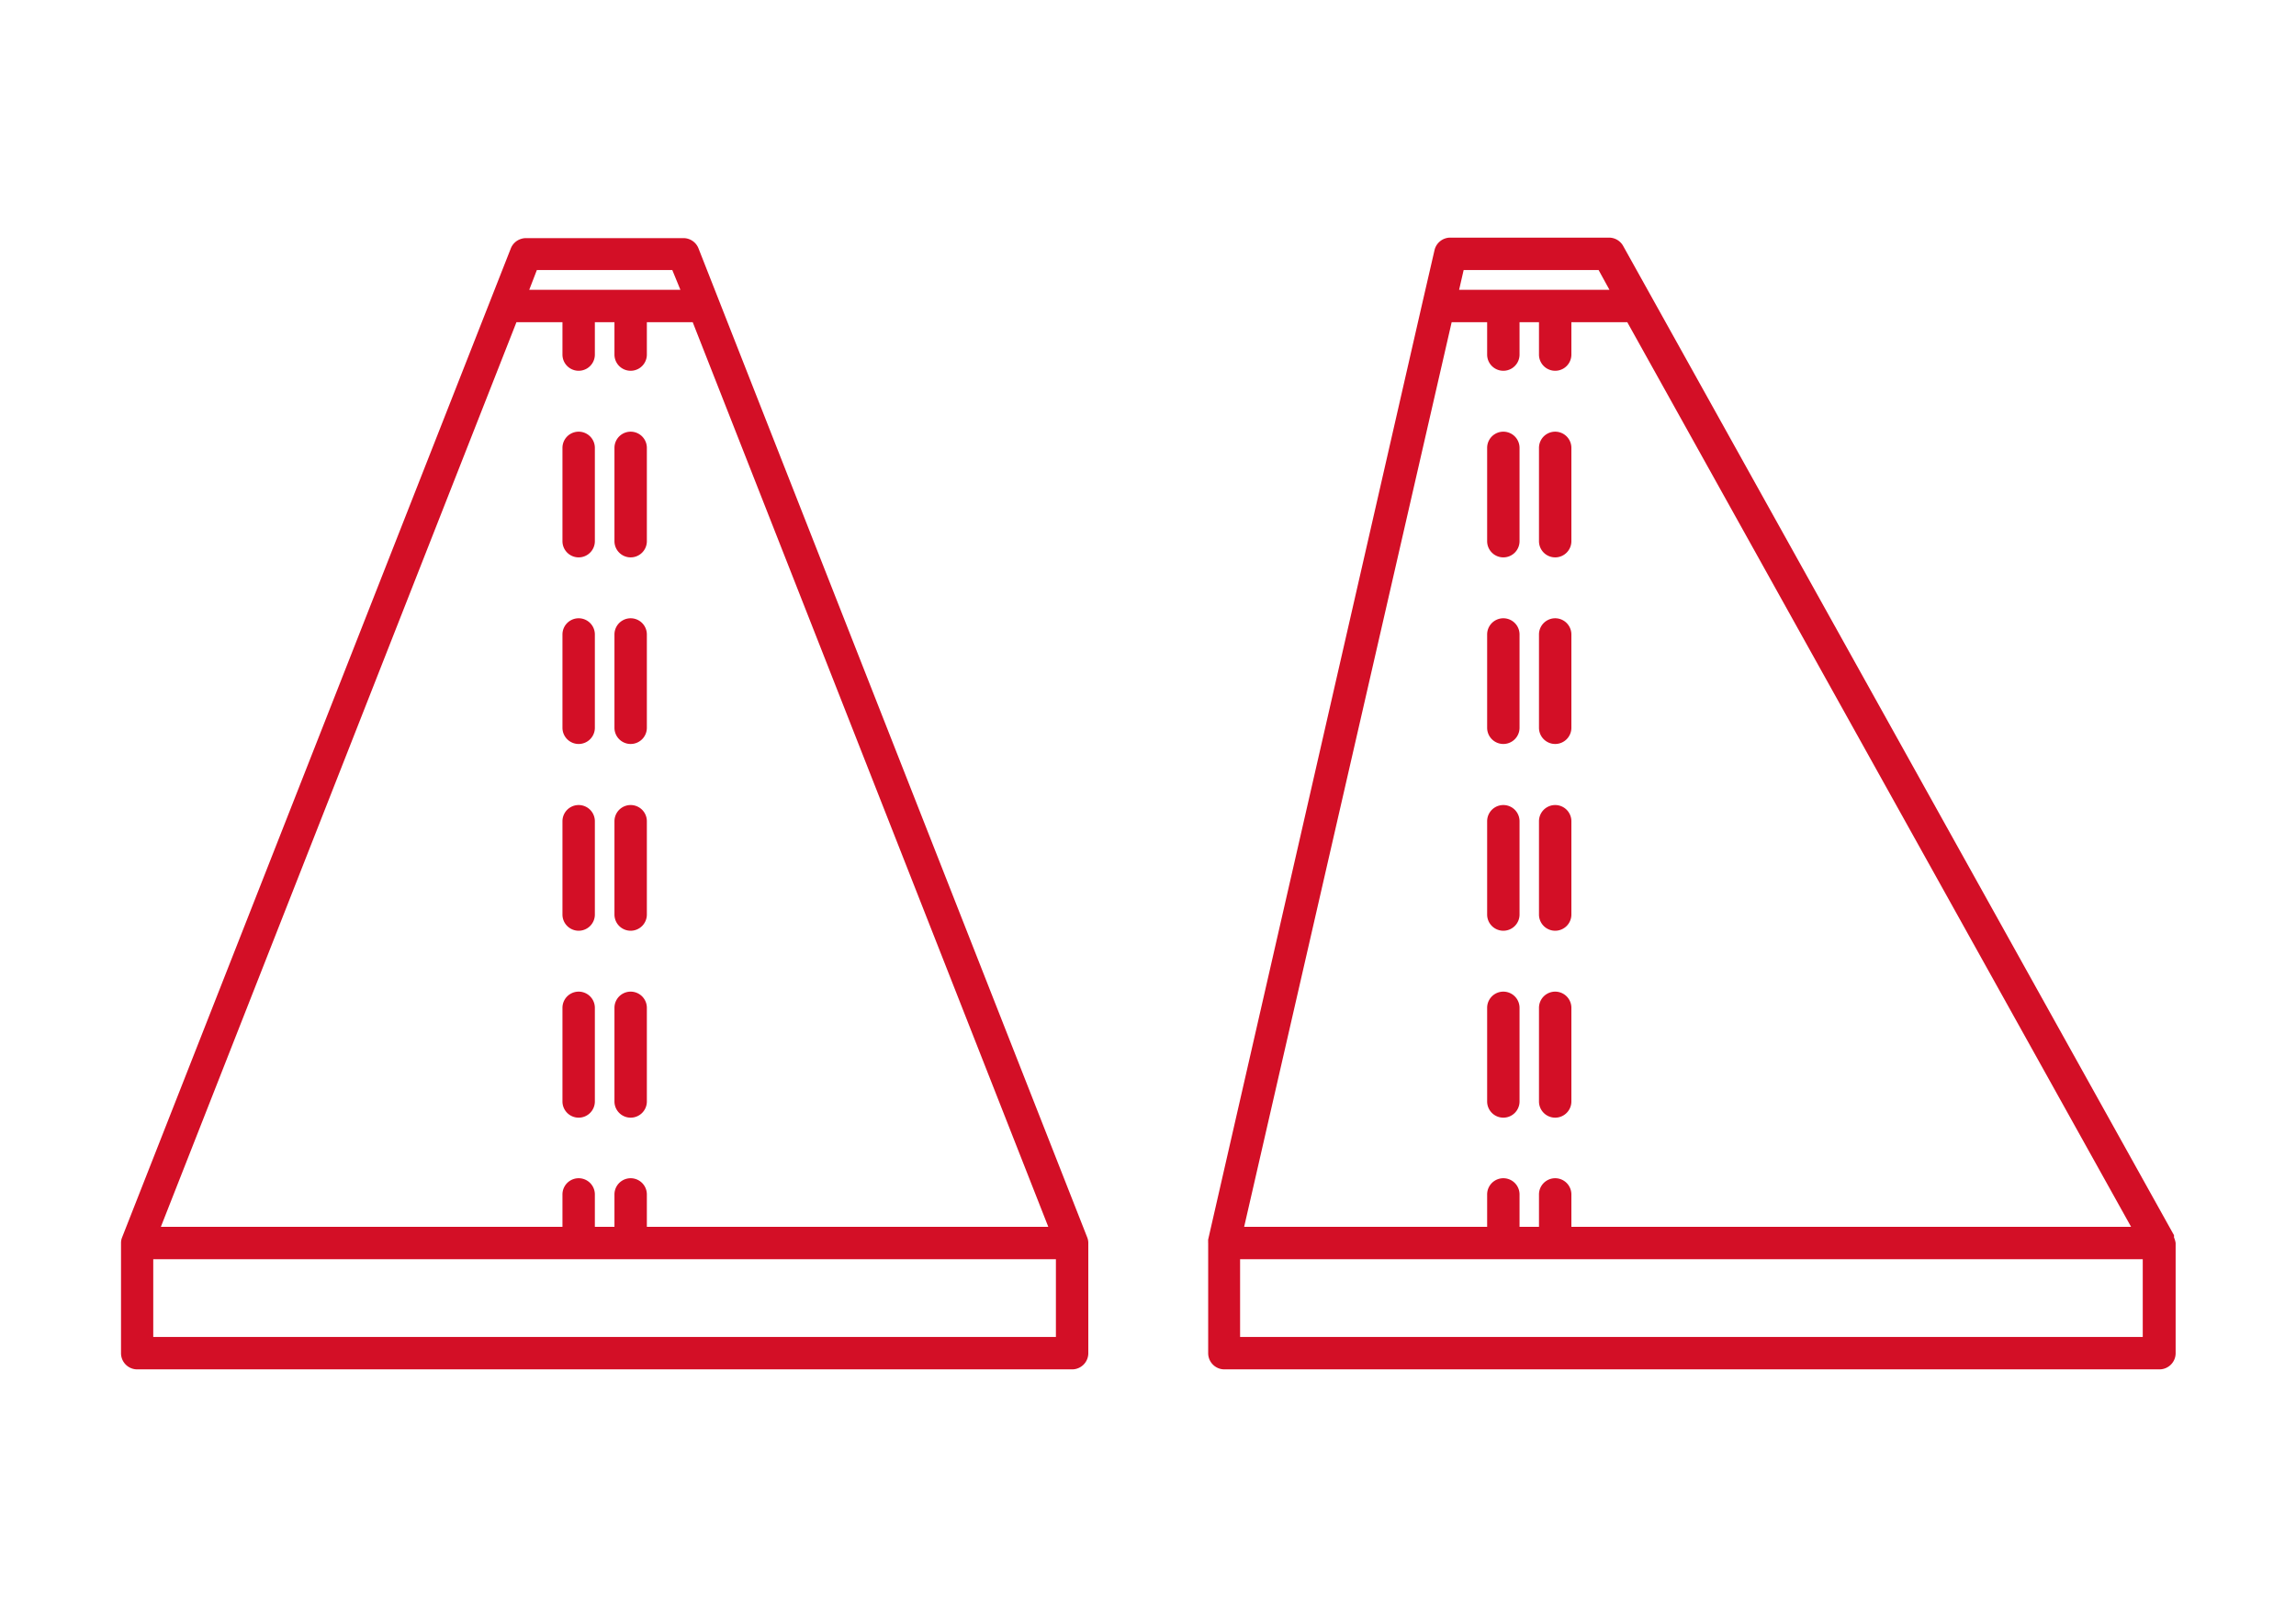 <?xml version="1.0"?>
<svg xmlns="http://www.w3.org/2000/svg" id="Ebene_1" data-name="Ebene 1" viewBox="0 0 141.73 99.21" width="110" height="77"><defs><style>.cls-1{fill:#d30f26;}</style></defs><path class="cls-1" d="M35.72,57.46a1,1,0,0,0,1-1V50.7a1,1,0,0,0-2,0v5.76A1,1,0,0,0,35.72,57.46Z"/><path class="cls-1" d="M35.72,45.93a1,1,0,0,0,1-1V39.17a1,1,0,0,0-2,0v5.76A1,1,0,0,0,35.72,45.93Z"/><path class="cls-1" d="M35.72,69a1,1,0,0,0,1-1V62.22a1,1,0,0,0-2,0V68A1,1,0,0,0,35.72,69Z"/><path class="cls-1" d="M35.72,34.41a1,1,0,0,0,1-1V27.65a1,1,0,0,0-2,0v5.76A1,1,0,0,0,35.72,34.41Z"/><path class="cls-1" d="M38.93,57.46a1,1,0,0,0,1-1V50.7a1,1,0,0,0-2,0v5.76A1,1,0,0,0,38.93,57.46Z"/><path class="cls-1" d="M38.93,45.93a1,1,0,0,0,1-1V39.17a1,1,0,0,0-2,0v5.76A1,1,0,0,0,38.93,45.93Z"/><path class="cls-1" d="M38.93,34.41a1,1,0,0,0,1-1V27.65a1,1,0,0,0-2,0v5.76A1,1,0,0,0,38.93,34.41Z"/><path class="cls-1" d="M38.93,69a1,1,0,0,0,1-1V62.22a1,1,0,0,0-2,0V68A1,1,0,0,0,38.93,69Z"/><path class="cls-1" d="M67.18,83.54v-6.8a0,0,0,0,0,0,0,.92.92,0,0,0-.06-.33l-24-61.07a1,1,0,0,0-.93-.64H32.46a1,1,0,0,0-.3.05,1,1,0,0,0-.63.59l-24,61.07a.92.92,0,0,0-.06.33s0,0,0,0v6.8a1,1,0,0,0,1,1H66.18A1,1,0,0,0,67.18,83.54ZM41.5,16.67,42,17.89H32.67l.47-1.22Zm-9.62,3.22h2.84v2a1,1,0,0,0,2,0v-2h1.21v2a1,1,0,0,0,2,0v-2h2.83L64.71,75.74H39.93v-2a1,1,0,0,0-2,0v2H36.72v-2a1,1,0,0,0-2,0v2H9.93Zm33.3,62.65H9.46v-4.8H65.18Z"/><path class="cls-1" d="M134.2,76.4l0-.08,0-.06-34-61.07a1,1,0,0,0-.87-.52H89.55a1,1,0,0,0-1,.78l-.74,3.21s0,0,0,0L74.58,76.52a.34.34,0,0,0,0,.1.53.53,0,0,0,0,.12v6.8a1,1,0,0,0,1,1h57.72a1,1,0,0,0,1-1v-6.8h0A1.3,1.3,0,0,0,134.2,76.4ZM98.68,16.67l.67,1.22H90.07l.28-1.22Zm-9.07,3.22H91.8v2a1,1,0,0,0,2,0v-2H95v2a1,1,0,0,0,2,0v-2h3.45l31.1,55.85H97v-2a1,1,0,0,0-2,0v2H93.8v-2a1,1,0,0,0-2,0v2h-15Zm42.66,62.65H76.55v-4.8h55.72Z"/><path class="cls-1" d="M92.8,57.46a1,1,0,0,0,1-1V50.7a1,1,0,0,0-2,0v5.76A1,1,0,0,0,92.8,57.46Z"/><path class="cls-1" d="M92.8,45.93a1,1,0,0,0,1-1V39.17a1,1,0,0,0-2,0v5.76A1,1,0,0,0,92.8,45.93Z"/><path class="cls-1" d="M92.8,69a1,1,0,0,0,1-1V62.22a1,1,0,1,0-2,0V68A1,1,0,0,0,92.8,69Z"/><path class="cls-1" d="M92.8,34.41a1,1,0,0,0,1-1V27.65a1,1,0,1,0-2,0v5.76A1,1,0,0,0,92.8,34.41Z"/><path class="cls-1" d="M96,34.41a1,1,0,0,0,1-1V27.65a1,1,0,1,0-2,0v5.76A1,1,0,0,0,96,34.41Z"/><path class="cls-1" d="M96,45.93a1,1,0,0,0,1-1V39.17a1,1,0,0,0-2,0v5.76A1,1,0,0,0,96,45.93Z"/><path class="cls-1" d="M96,57.46a1,1,0,0,0,1-1V50.7a1,1,0,0,0-2,0v5.76A1,1,0,0,0,96,57.46Z"/><path class="cls-1" d="M96,69a1,1,0,0,0,1-1V62.22a1,1,0,0,0-2,0V68A1,1,0,0,0,96,69Z"/></svg>
